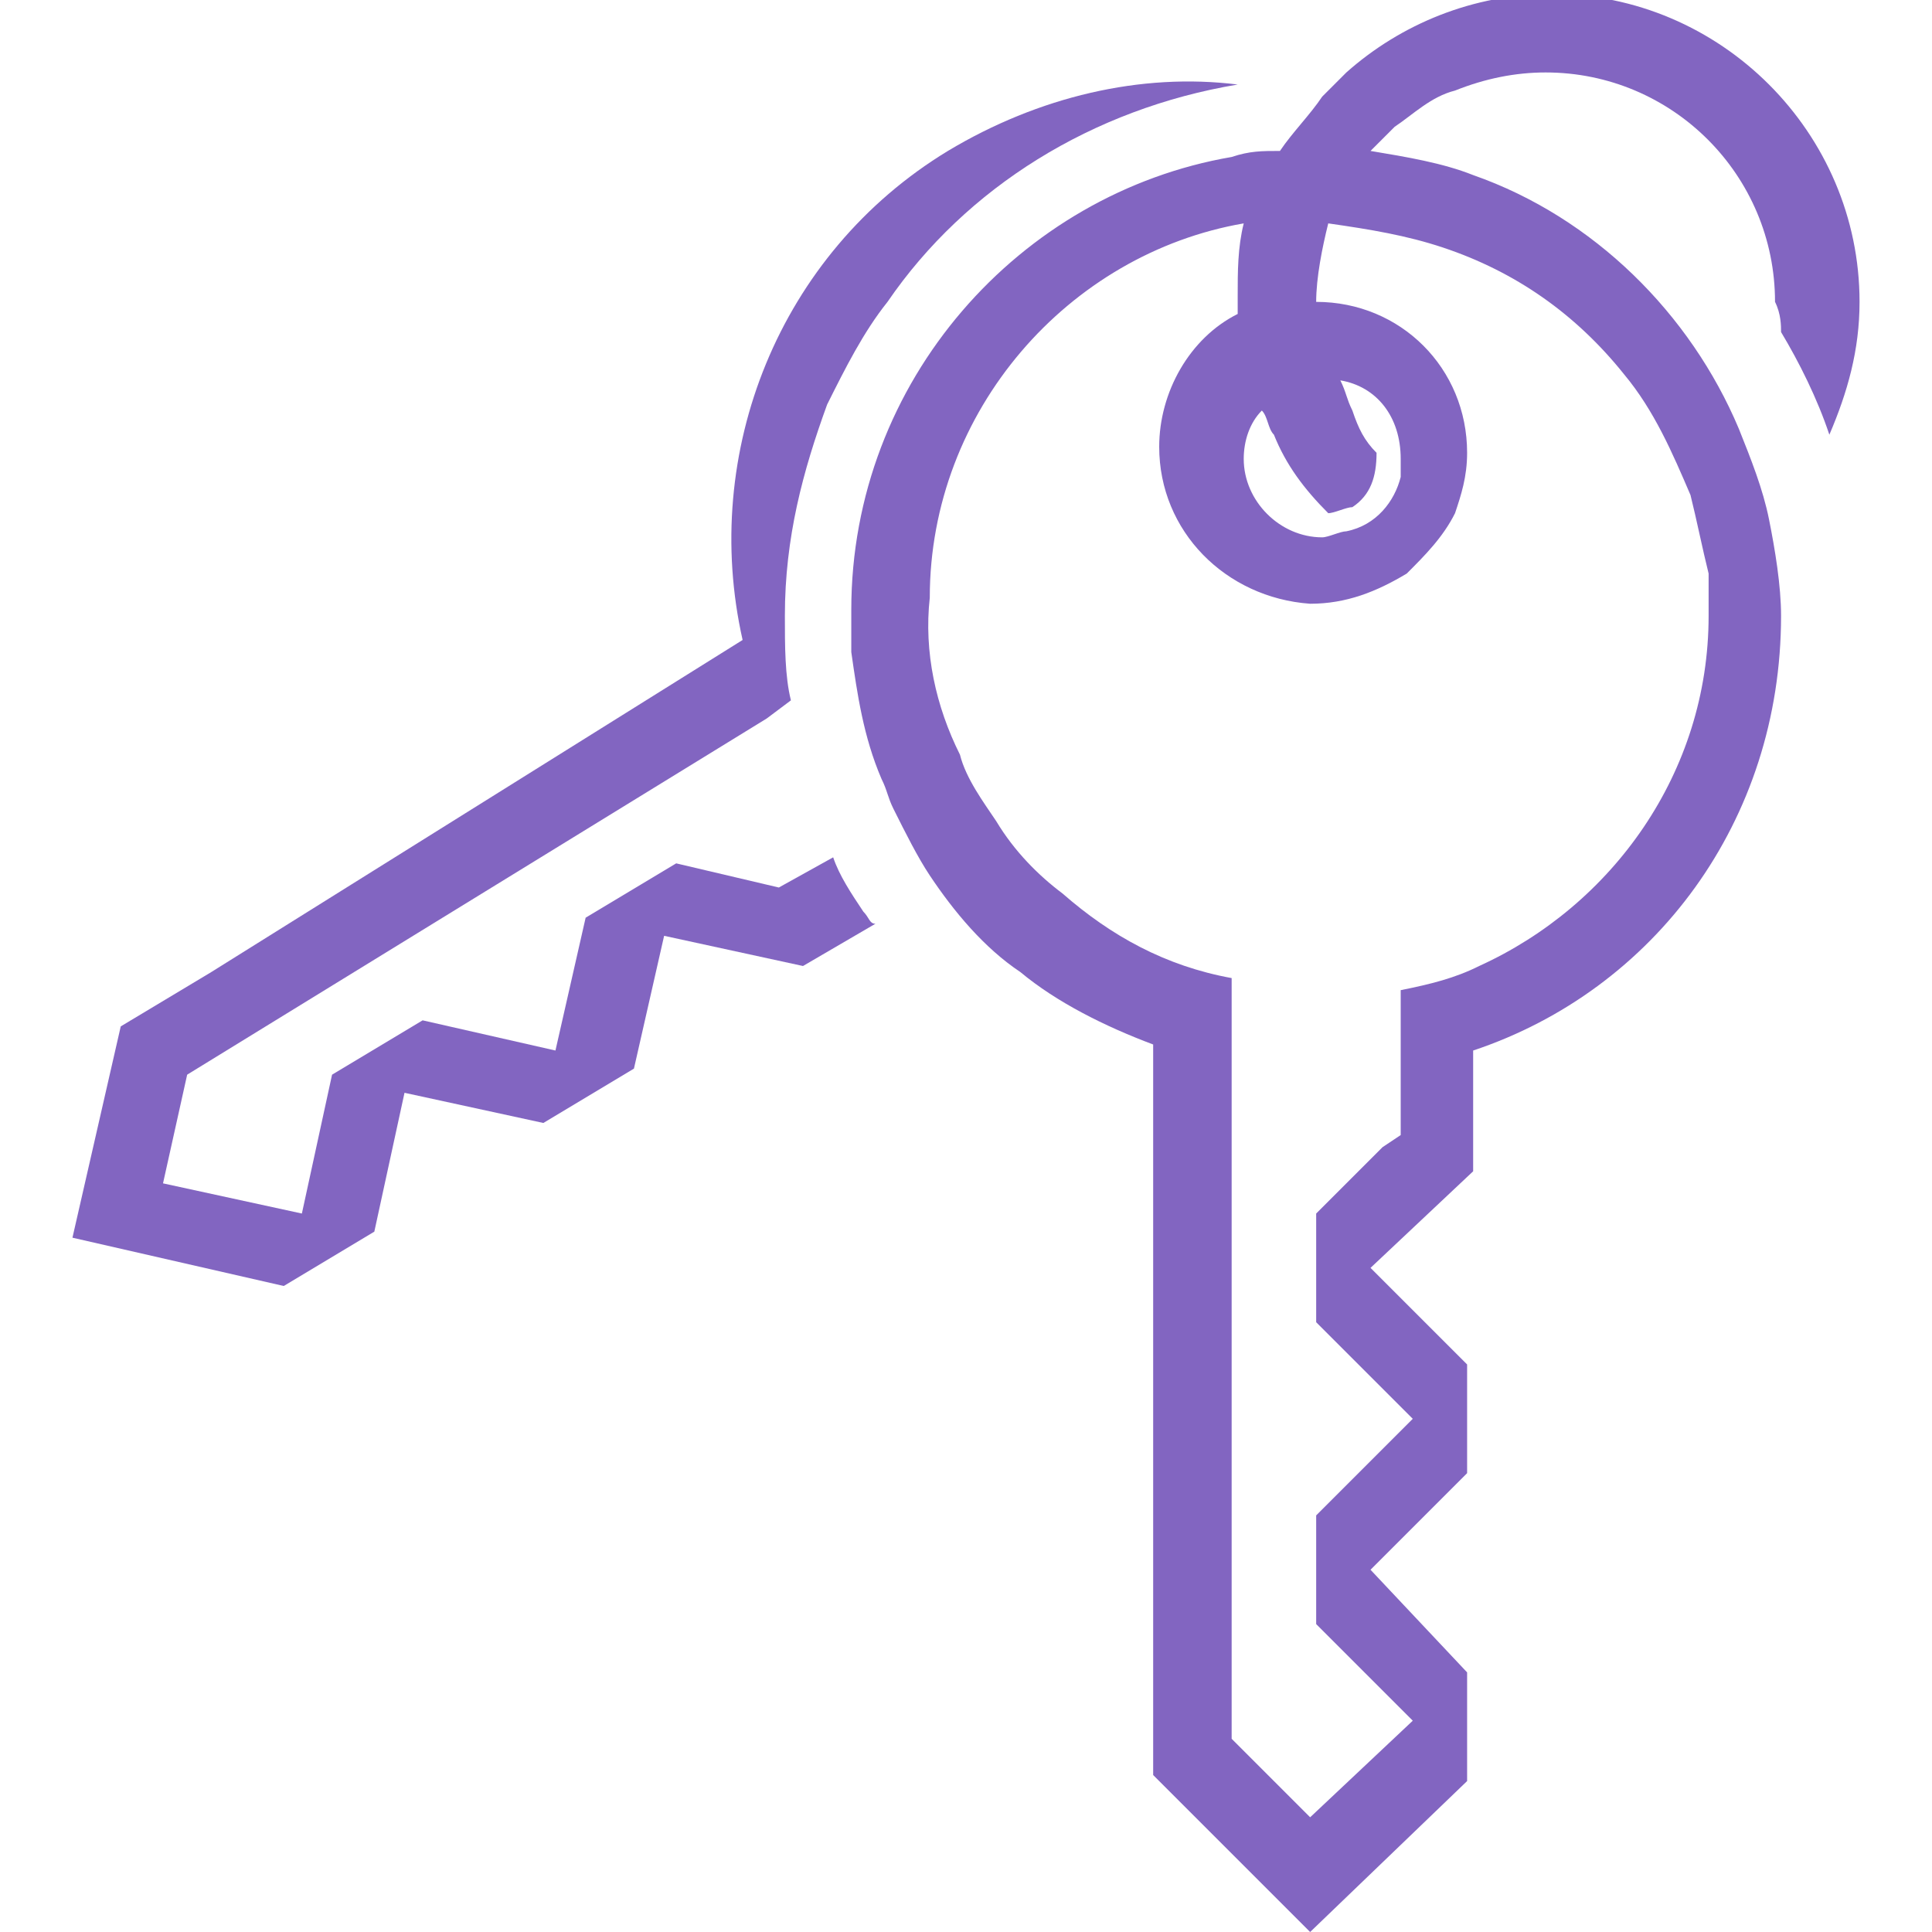 <?xml version="1.0" encoding="utf-8"?>
<!-- Generator: Adobe Illustrator 27.5.0, SVG Export Plug-In . SVG Version: 6.00 Build 0)  -->
<svg version="1.1" id="Layer_1" xmlns="http://www.w3.org/2000/svg" xmlns:xlink="http://www.w3.org/1999/xlink" x="0px" y="0px"
	 viewBox="0 0 32 32" style="enable-background:new 0 0 32 32;" xml:space="preserve">
<style type="text/css">
	.st0{fill:#8265C1;}
</style>
<g>
	<path class="st0" d="M20.5,1.4C18.1,1.8,16,3.1,14.7,5c-0.4,0.5-0.7,1.1-1,1.7C13.3,7.8,13,8.9,13,10.2c0,0.5,0,1,0.1,1.4l0,0
		l-0.4,0.3l-9.6,5.9h0l-0.4,1.8L5,20.1l0.5-2.3L7,16.9l2.2,0.5l0.5-2.2l1.5-0.9l1.7,0.4l0.9-0.5c0.1,0.3,0.3,0.6,0.5,0.9
		c0.1,0.1,0.1,0.2,0.2,0.2L13.3,16L11,15.5l-0.5,2.2L9,18.6l-2.3-0.5h0l-0.5,2.3l-1.5,0.9l-3.5-0.8L2,17l1.5-0.9l8.8-5.5
		c-0.7-3.1,0.6-6.4,3.4-8.1C17.2,1.6,18.9,1.2,20.5,1.4C20.5,1.4,20.5,1.4,20.5,1.4z"/>
	<path class="st0" d="M29.5,5.5c0.3,0.5,0.6,1.1,0.8,1.7c0.3-0.7,0.5-1.4,0.5-2.2c0-2.8-2.3-5.1-5.1-5.1c-1.3,0-2.5,0.5-3.4,1.3
		c-0.1,0.1-0.3,0.3-0.4,0.4c-0.2,0.3-0.5,0.6-0.7,0.9c-0.3,0-0.5,0-0.8,0.1c0,0,0,0,0,0c-3.5,0.6-6.3,3.7-6.3,7.5c0,0.2,0,0.5,0,0.7
		c0.1,0.7,0.2,1.4,0.5,2.1c0.1,0.2,0.1,0.3,0.2,0.5c0.2,0.4,0.4,0.8,0.6,1.1c0.4,0.6,0.9,1.2,1.5,1.6c0,0,0,0,0,0
		c0.6,0.5,1.4,0.9,2.2,1.2l0,1.3l0,9l0,1.8l1.3,1.3l1.3,1.3l2.6-2.5l0-1.8l0,0L22.7,26l1.6-1.6l0,0l0-1.8l0,0L22.7,21l1.7-1.6l0-0.6
		l0-1.2v-0.2c3-1,5.1-3.8,5.1-7.2c0-0.5-0.1-1.1-0.2-1.6c-0.1-0.5-0.3-1-0.5-1.5c-0.8-1.9-2.4-3.5-4.4-4.2c-0.5-0.2-1.1-0.3-1.7-0.4
		c0.1-0.1,0.3-0.3,0.4-0.4c0.3-0.2,0.6-0.5,1-0.6c0.5-0.2,1-0.3,1.5-0.3c2.1,0,3.8,1.7,3.8,3.8C29.5,5.2,29.5,5.4,29.5,5.5L29.5,5.5
		z M21.1,7.2c0.2,0.5,0.5,0.9,0.9,1.3c0.1,0,0.3-0.1,0.4-0.1c0.3-0.2,0.4-0.5,0.4-0.9l0,0v0c-0.2-0.2-0.3-0.4-0.4-0.7
		c-0.1-0.2-0.1-0.3-0.2-0.5c0.6,0.1,1,0.6,1,1.3c0,0.1,0,0.2,0,0.3c-0.1,0.4-0.4,0.8-0.9,0.9c-0.1,0-0.3,0.1-0.4,0.1
		c-0.7,0-1.3-0.6-1.3-1.3c0-0.3,0.1-0.6,0.3-0.8C21,6.9,21,7.1,21.1,7.2z M23.9,4.1L23.9,4.1c1.2,0.4,2.2,1.1,3,2.1
		c0.5,0.6,0.8,1.3,1.1,2c0.1,0.4,0.2,0.9,0.3,1.3c0,0.2,0,0.5,0,0.7c0,2.6-1.6,4.8-3.8,5.8c-0.4,0.2-0.8,0.3-1.3,0.4l0,1.3l0,1.1
		L22.9,19l-1.1,1.1l0,1.8l1.6,1.6l-1.6,1.6l0,1.8l0,0l1.6,1.6l-1.7,1.6l-1.3-1.3l0-10l0-1.3l0-1.1v-0.2c-1.1-0.2-2-0.7-2.8-1.4
		c0,0,0,0,0,0c-0.4-0.3-0.8-0.7-1.1-1.2c-0.2-0.3-0.5-0.7-0.6-1.1c-0.4-0.8-0.6-1.7-0.5-2.6c0-3.1,2.3-5.7,5.2-6.2
		c-0.1,0.4-0.1,0.8-0.1,1.2c0,0.1,0,0.2,0,0.3c-0.8,0.4-1.3,1.3-1.3,2.2c0,1.4,1.1,2.5,2.5,2.6c0.6,0,1.1-0.2,1.6-0.5
		c0.3-0.3,0.6-0.6,0.8-1c0.1-0.3,0.2-0.6,0.2-1c0-1.4-1.1-2.5-2.5-2.5h0c0-0.4,0.1-0.9,0.2-1.3C22.7,3.8,23.3,3.9,23.9,4.1z"/>
</g>
</svg>

